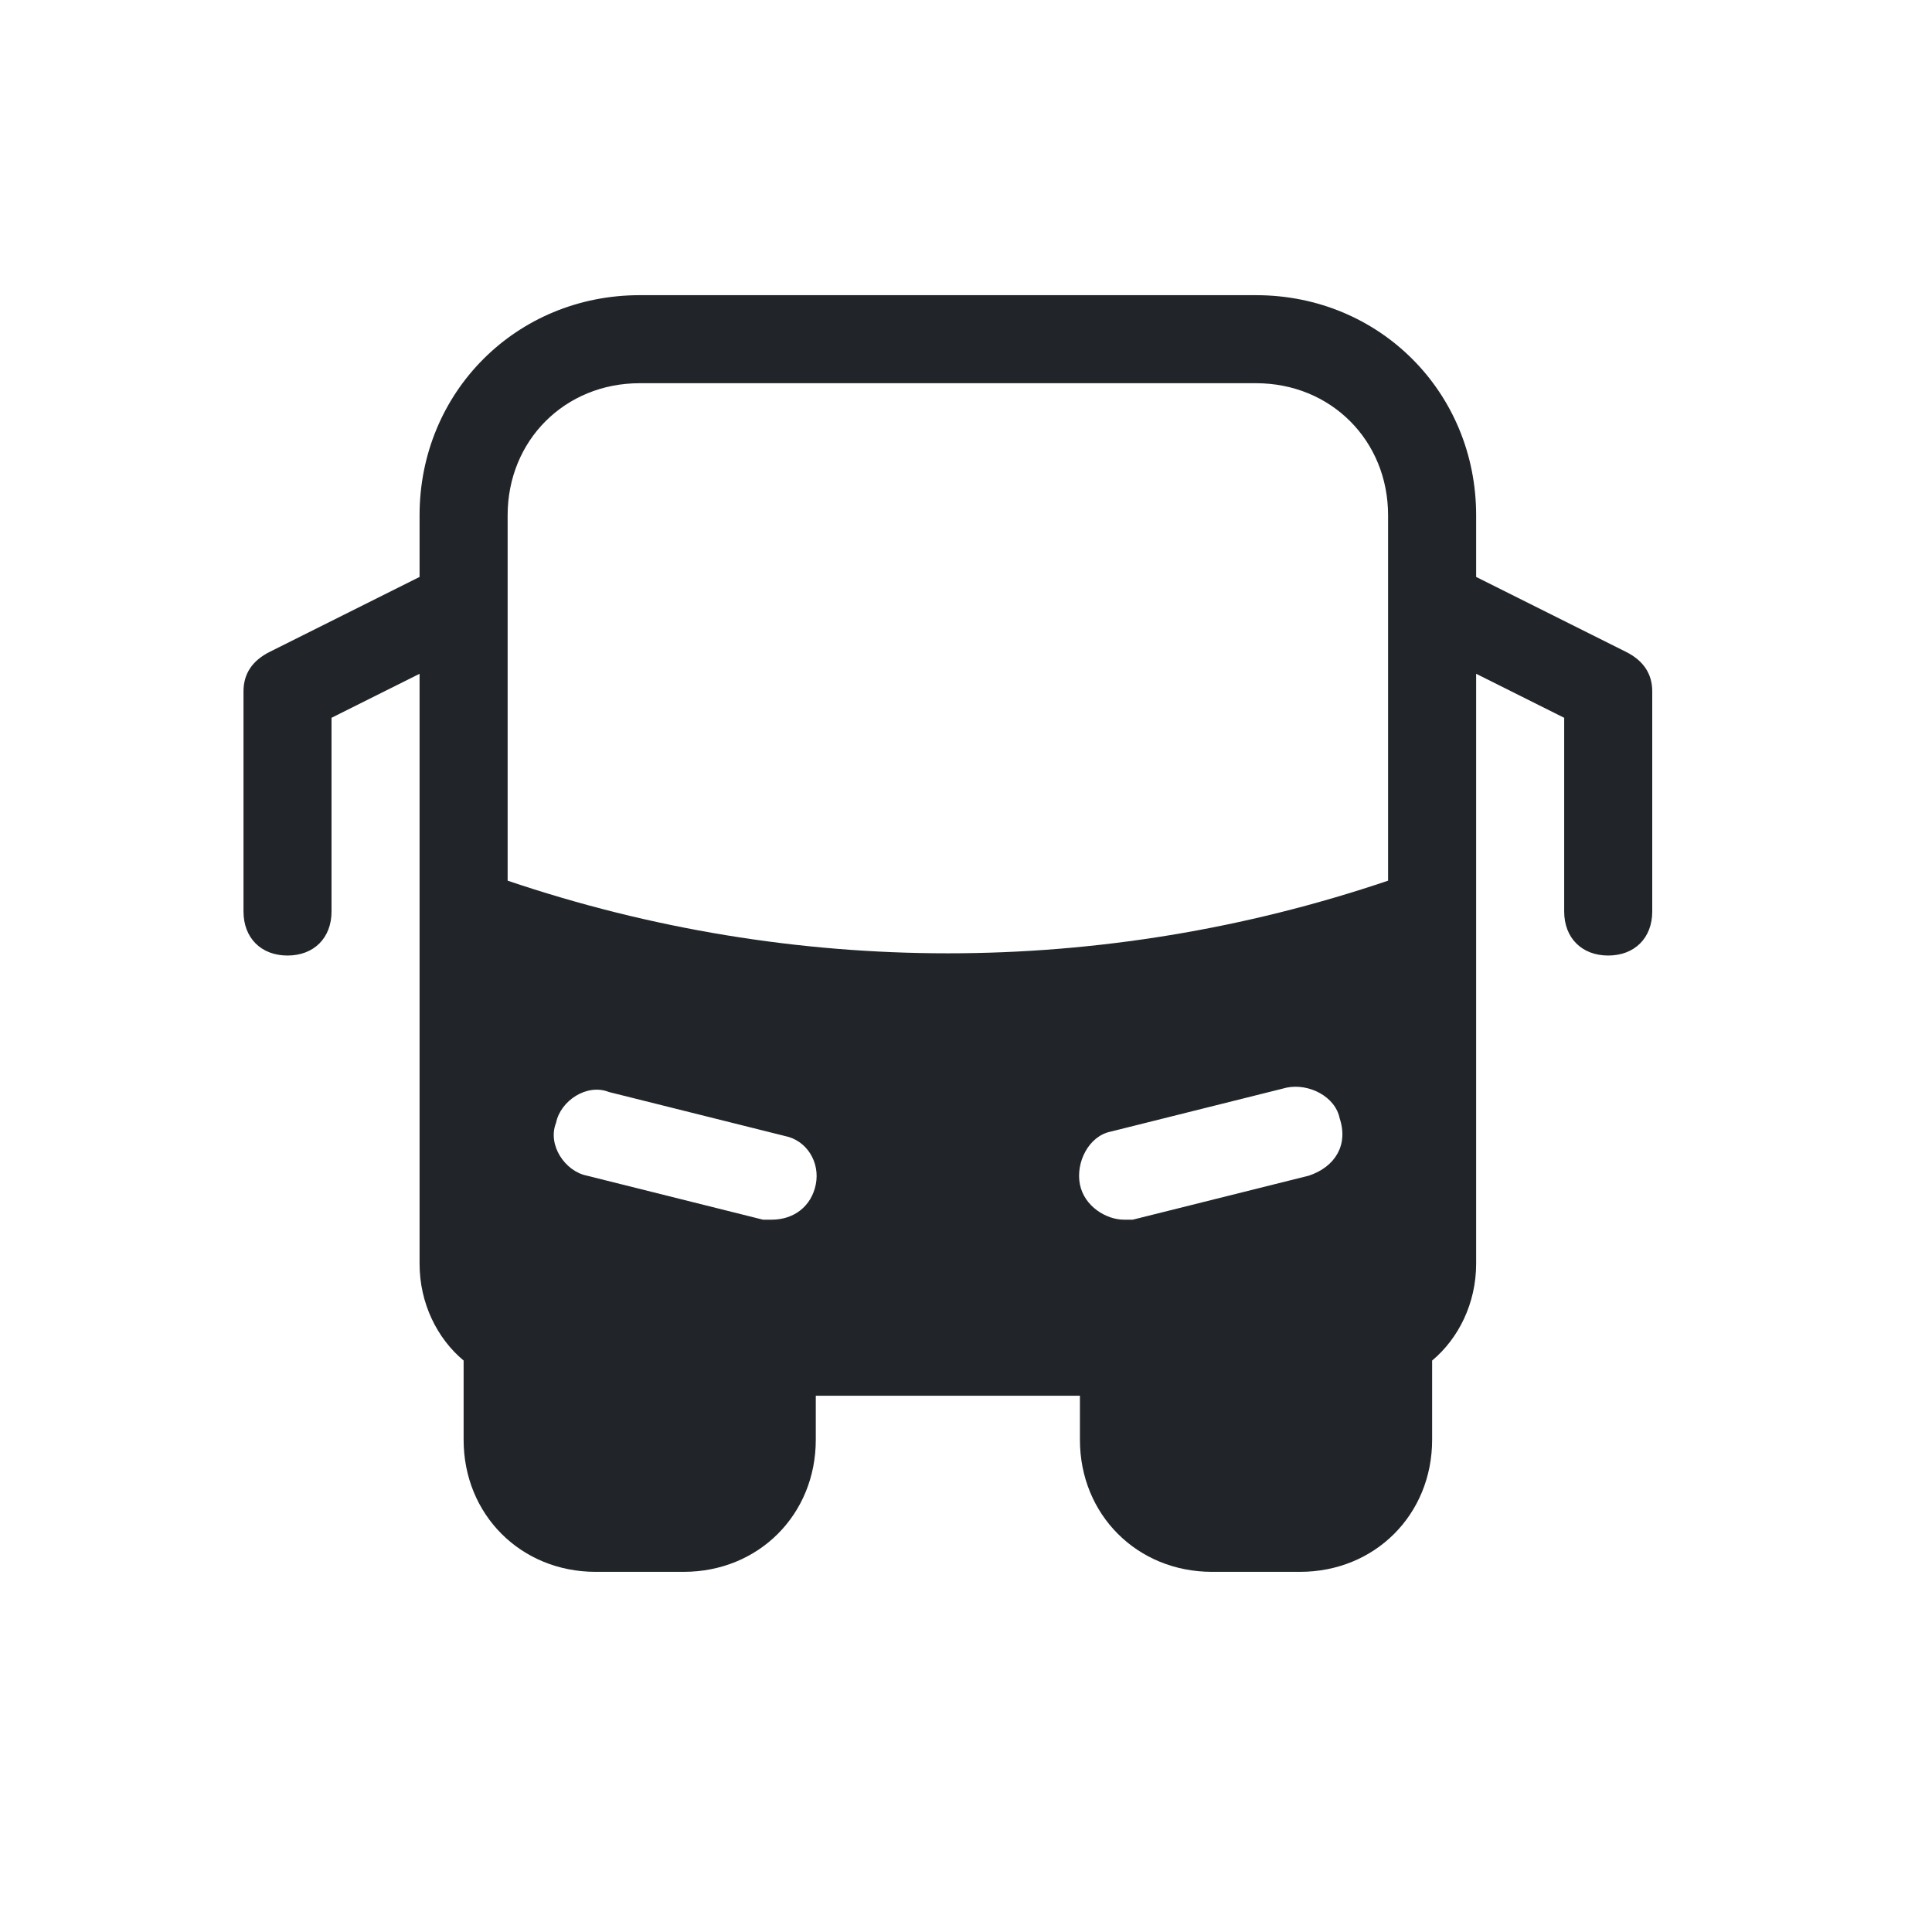 <svg width="60" height="60" viewBox="0 0 60 60" fill="none" xmlns="http://www.w3.org/2000/svg">
<path d="M50.491 20.241L45.843 17.917V16.003C45.843 12.175 42.835 9.167 39.007 9.167H19.866C16.038 9.167 13.03 12.175 13.03 16.003V17.917L8.382 20.241C7.835 20.514 7.562 20.925 7.562 21.471V28.307C7.562 29.128 8.108 29.675 8.929 29.675C9.749 29.675 10.296 29.128 10.296 28.307V22.292L13.03 20.925V39.245C13.03 40.475 13.577 41.569 14.398 42.253V44.714C14.398 47.038 16.175 48.815 18.499 48.815H21.233C23.558 48.815 25.335 47.038 25.335 44.714V43.346H33.538V44.714C33.538 47.038 35.315 48.815 37.64 48.815H40.374C42.698 48.815 44.476 47.038 44.476 44.714V42.253C45.296 41.569 45.843 40.475 45.843 39.245V20.925L48.577 22.292V28.307C48.577 29.128 49.124 29.675 49.944 29.675C50.765 29.675 51.312 29.128 51.312 28.307V21.471C51.312 20.925 51.038 20.514 50.491 20.241ZM25.335 36.784C25.198 37.468 24.651 37.878 23.968 37.878C23.831 37.878 23.694 37.878 23.694 37.878L18.226 36.511C17.542 36.374 16.995 35.553 17.269 34.87C17.405 34.186 18.226 33.639 18.909 33.913L24.378 35.28C25.061 35.417 25.472 36.1 25.335 36.784ZM40.648 36.511L35.179 37.878C35.042 37.878 34.905 37.878 34.905 37.878C34.358 37.878 33.675 37.468 33.538 36.784C33.401 36.1 33.812 35.28 34.495 35.143L39.964 33.776C40.648 33.639 41.468 34.05 41.605 34.733C41.878 35.553 41.468 36.237 40.648 36.511ZM43.108 27.35C34.222 30.358 24.651 30.358 15.765 27.35V16.003C15.765 13.678 17.542 11.901 19.866 11.901H39.007C41.331 11.901 43.108 13.678 43.108 16.003V27.35Z" fill="#212529"/>
</svg>
